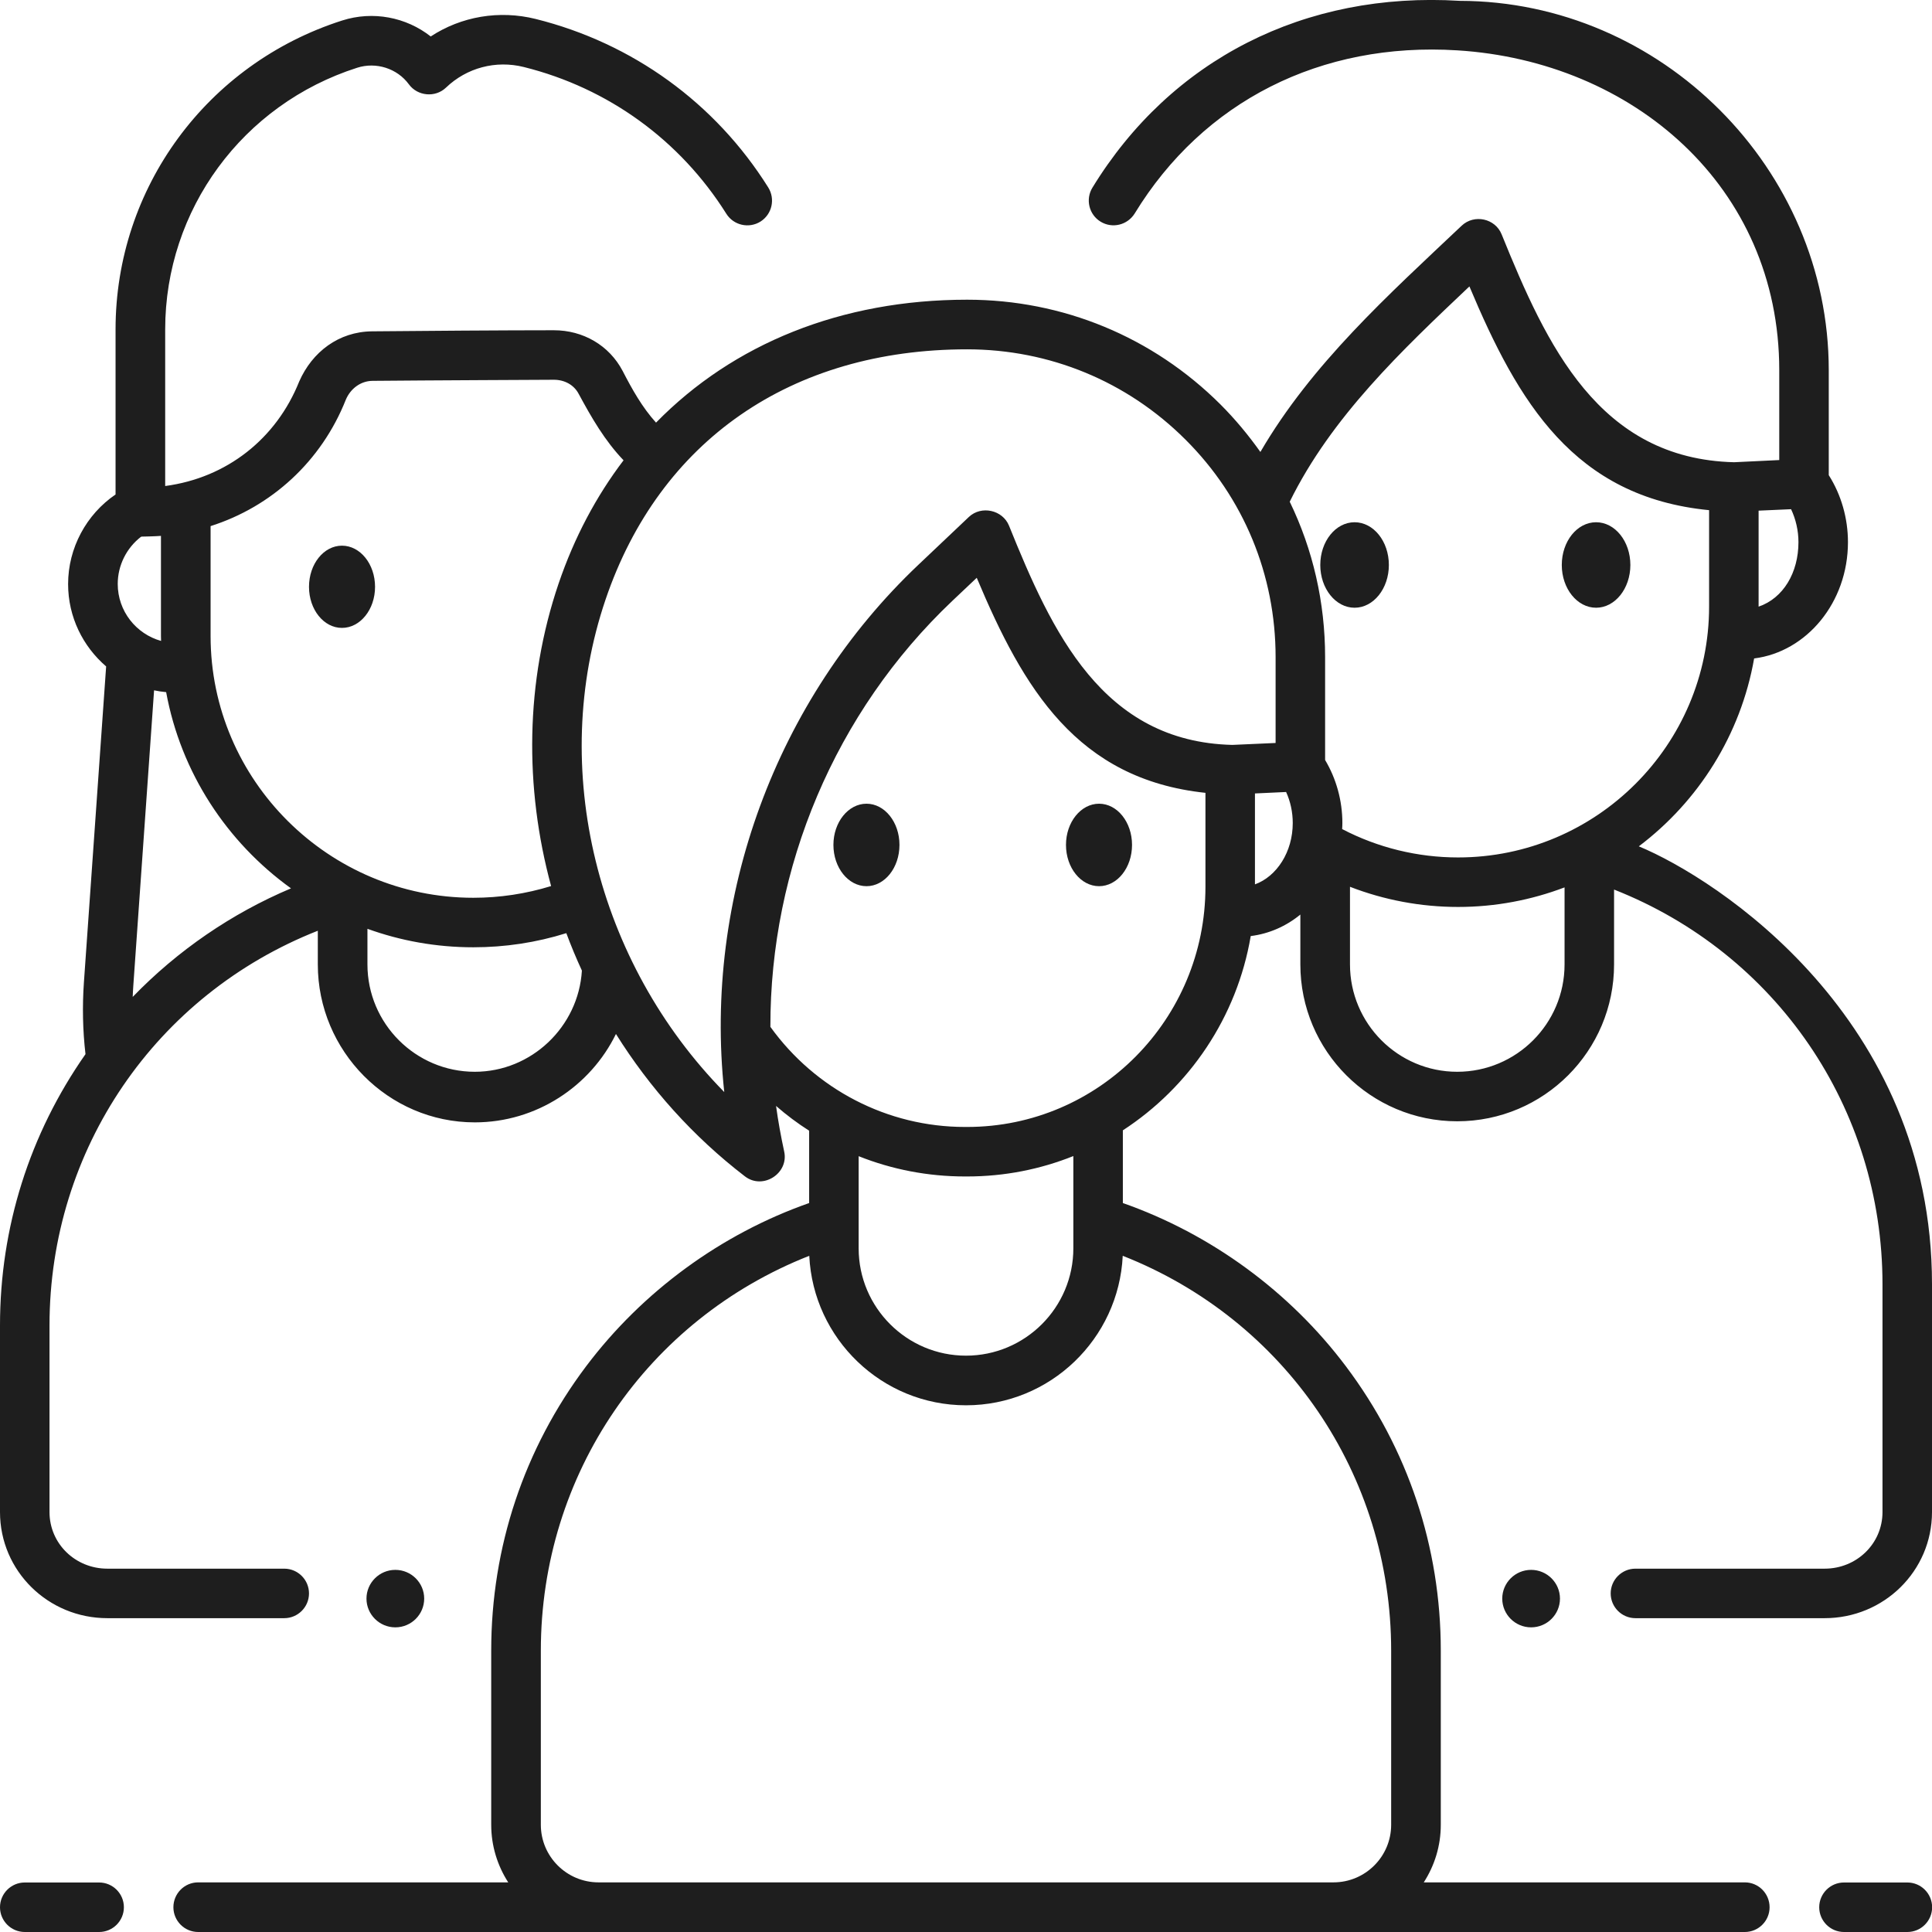 <svg width="16" height="16" viewBox="0 0 16 16" fill="none" xmlns="http://www.w3.org/2000/svg">
<g id="group_2616047 1" clip-path="url(#clip0_1480_14361)">
<g id="Group">
<g id="Group_2">
<path id="Vector" d="M2.832 5.2C2.983 5.2 3.106 5.048 3.106 4.86C3.106 4.671 2.983 4.519 2.832 4.519C2.681 4.519 2.559 4.671 2.559 4.86C2.559 5.048 2.681 5.2 2.832 5.2Z" fill="#1E1E1E"/>
<g id="Group_3">
<path id="Vector_2" d="M11.218 5.033C11.375 5.033 11.502 4.874 11.502 4.679C11.502 4.483 11.375 4.325 11.218 4.325C11.061 4.325 10.934 4.483 10.934 4.679C10.934 4.874 11.061 5.033 11.218 5.033Z" fill="#1E1E1E"/>
<path id="Vector_3" d="M13.218 5.033C13.375 5.033 13.502 4.874 13.502 4.679C13.502 4.483 13.375 4.325 13.218 4.325C13.061 4.325 12.934 4.483 12.934 4.679C12.934 4.874 13.061 5.033 13.218 5.033Z" fill="#1E1E1E"/>
</g>
<g id="Group_4">
<path id="Vector_4" d="M7.176 7.339C7.327 7.339 7.449 7.186 7.449 6.997C7.449 6.809 7.327 6.656 7.176 6.656C7.025 6.656 6.902 6.809 6.902 6.997C6.902 7.186 7.025 7.339 7.176 7.339Z" fill="#1E1E1E"/>
<path id="Vector_5" d="M9.102 7.339C9.253 7.339 9.375 7.186 9.375 6.997C9.375 6.809 9.253 6.656 9.102 6.656C8.951 6.656 8.828 6.809 8.828 6.997C8.828 7.186 8.951 7.339 9.102 7.339Z" fill="#1E1E1E"/>
</g>
<g id="Group_5">
<path id="Vector_6" d="M15.796 16H15.271C15.158 16 15.066 15.908 15.066 15.795C15.066 15.682 15.158 15.59 15.271 15.59H15.796C15.909 15.59 16.001 15.682 16.001 15.795C16.001 15.908 15.909 16 15.796 16Z" fill="#1E1E1E"/>
<path id="Vector_7" d="M15.304 4.49C15.304 4.292 15.248 4.097 15.145 3.935V3.066C15.145 1.397 13.759 0.01 12.09 0.007C10.806 -0.072 9.697 0.492 9.047 1.554C8.988 1.65 9.018 1.777 9.115 1.836C9.212 1.895 9.337 1.864 9.397 1.768C9.965 0.838 10.939 0.346 12.069 0.417C13.519 0.507 14.735 1.541 14.735 3.066V3.81L14.361 3.828C13.24 3.8 12.808 2.859 12.436 1.941C12.383 1.809 12.209 1.771 12.105 1.869C11.498 2.443 10.863 3.013 10.438 3.743C10.339 3.604 10.23 3.472 10.107 3.349C9.546 2.79 8.802 2.482 8.009 2.482C6.967 2.482 6.072 2.847 5.433 3.5C5.318 3.373 5.235 3.224 5.157 3.073C5.045 2.859 4.828 2.735 4.587 2.735C4.585 2.735 4.582 2.735 4.58 2.735C4.193 2.735 3.48 2.74 3.08 2.744C2.805 2.747 2.586 2.914 2.478 3.159C2.289 3.632 1.88 3.957 1.368 4.025V2.728C1.368 1.735 2.01 0.864 2.958 0.561C3.114 0.511 3.289 0.566 3.386 0.698C3.458 0.797 3.605 0.81 3.693 0.726C3.865 0.561 4.106 0.497 4.338 0.555C5.037 0.729 5.632 1.161 6.015 1.77C6.075 1.866 6.202 1.895 6.298 1.835C6.394 1.774 6.422 1.648 6.362 1.552C5.923 0.852 5.238 0.357 4.436 0.157C4.134 0.082 3.82 0.136 3.567 0.302C3.364 0.142 3.088 0.088 2.833 0.17C1.714 0.528 0.957 1.556 0.957 2.728V4.095C0.715 4.26 0.564 4.538 0.564 4.837C0.564 5.11 0.687 5.354 0.879 5.519L0.695 8.134C0.681 8.333 0.685 8.533 0.708 8.73C0.245 9.391 0 10.165 0 10.977V12.522C0 13.011 0.399 13.401 0.889 13.401H2.354C2.467 13.401 2.559 13.309 2.559 13.196C2.559 13.083 2.467 12.991 2.354 12.991H0.889C0.625 12.991 0.41 12.785 0.41 12.522V10.977C0.41 9.517 1.292 8.236 2.632 7.708V7.987C2.632 8.704 3.215 9.295 3.932 9.295C4.443 9.295 4.89 8.995 5.101 8.563C5.38 9.009 5.739 9.412 6.169 9.742C6.318 9.857 6.535 9.717 6.494 9.535C6.467 9.41 6.444 9.284 6.427 9.159C6.513 9.234 6.605 9.303 6.701 9.364V9.963C5.972 10.219 5.321 10.695 4.854 11.315C4.34 11.998 4.068 12.813 4.068 13.67V15.112C4.068 15.287 4.12 15.451 4.209 15.589H1.641C1.528 15.589 1.436 15.681 1.436 15.795C1.436 15.908 1.528 16 1.641 16H14.45C14.563 16 14.655 15.908 14.655 15.795C14.655 15.681 14.563 15.589 14.45 15.589H11.791C11.88 15.451 11.932 15.288 11.932 15.112V13.67C11.932 12.813 11.66 11.998 11.146 11.315C10.68 10.695 10.028 10.219 9.299 9.963V9.361C9.849 9.003 10.244 8.425 10.358 7.752C10.511 7.733 10.652 7.67 10.769 7.574V7.987C10.769 8.704 11.352 9.286 12.068 9.286C12.785 9.286 13.367 8.704 13.367 7.987V7.367C14.708 7.895 15.59 9.175 15.59 10.636V12.522C15.59 12.785 15.375 12.991 15.111 12.991H13.544C13.431 12.991 13.339 13.083 13.339 13.196C13.339 13.309 13.431 13.401 13.544 13.401H15.111C15.601 13.401 16 13.011 16 12.522V10.636C16 8.427 14.218 7.277 13.572 7.009C14.066 6.636 14.416 6.085 14.527 5.453C14.963 5.398 15.304 4.988 15.304 4.49ZM14.564 5.023V4.229L14.833 4.217C14.872 4.3 14.894 4.394 14.894 4.49C14.894 4.742 14.769 4.954 14.564 5.024C14.564 5.024 14.564 5.024 14.564 5.023ZM1.167 4.446C1.169 4.446 1.171 4.444 1.173 4.444C1.173 4.444 1.284 4.442 1.333 4.438V5.267C1.333 5.281 1.334 5.294 1.334 5.308C1.127 5.25 0.975 5.061 0.975 4.836C0.975 4.682 1.048 4.538 1.167 4.446ZM1.099 8.256C1.1 8.225 1.102 8.194 1.104 8.163L1.276 5.717C1.309 5.724 1.342 5.729 1.376 5.732C1.498 6.398 1.879 6.975 2.41 7.357C1.919 7.564 1.47 7.872 1.099 8.256ZM1.744 5.267V4.357C2.247 4.197 2.661 3.822 2.864 3.31C2.902 3.22 2.985 3.155 3.085 3.154C3.486 3.15 4.586 3.145 4.587 3.145C4.674 3.145 4.753 3.186 4.793 3.263C4.899 3.459 5.008 3.649 5.164 3.812C4.938 4.109 4.756 4.451 4.626 4.833C4.35 5.646 4.342 6.52 4.564 7.338C4.356 7.402 4.139 7.435 3.92 7.435C2.724 7.435 1.744 6.463 1.744 5.267ZM3.932 8.876C3.442 8.876 3.043 8.477 3.043 7.987V7.692C3.317 7.791 3.612 7.845 3.92 7.845C4.182 7.845 4.441 7.806 4.69 7.728C4.729 7.833 4.772 7.936 4.819 8.038C4.791 8.503 4.401 8.876 3.932 8.876ZM11.521 13.67V15.112C11.521 15.375 11.307 15.589 11.043 15.589H4.957C4.693 15.589 4.479 15.375 4.479 15.112V13.67C4.479 12.209 5.361 10.928 6.702 10.4C6.735 11.088 7.304 11.638 8 11.638C8.696 11.638 9.265 11.088 9.298 10.4C10.639 10.928 11.521 12.209 11.521 13.67ZM7.111 10.338V9.575C7.387 9.685 7.685 9.743 7.991 9.743H8.009C8.32 9.743 8.617 9.683 8.889 9.574V10.338C8.889 10.829 8.49 11.227 8 11.227C7.51 11.227 7.111 10.829 7.111 10.338ZM9.983 7.344C9.983 8.438 9.103 9.333 8.009 9.333H7.991C7.35 9.333 6.753 9.022 6.38 8.504C6.377 7.187 6.914 5.898 7.887 4.976L8.089 4.785C8.475 5.704 8.92 6.453 9.983 6.566V7.344H9.983ZM10.206 6.169C9.129 6.143 8.712 5.235 8.356 4.353C8.303 4.223 8.127 4.184 8.024 4.281L7.605 4.678C6.427 5.794 5.825 7.431 5.998 9.044C4.944 7.971 4.539 6.367 5.015 4.965C5.462 3.648 6.554 2.893 8.009 2.893C8.692 2.893 9.334 3.158 9.817 3.64C10.3 4.121 10.564 4.761 10.564 5.442V6.153L10.206 6.169ZM10.393 7.324V6.571L10.651 6.559C10.687 6.638 10.706 6.726 10.706 6.816C10.706 7.055 10.574 7.258 10.393 7.324ZM12.957 7.987C12.957 8.477 12.559 8.876 12.068 8.876C11.578 8.876 11.18 8.477 11.18 7.987V7.344C11.464 7.454 11.768 7.511 12.075 7.511C12.386 7.511 12.683 7.453 12.957 7.349V7.987ZM12.075 7.101C11.74 7.101 11.41 7.02 11.115 6.866C11.116 6.849 11.117 6.833 11.117 6.816C11.117 6.63 11.066 6.448 10.974 6.294V5.442C10.974 4.989 10.873 4.551 10.681 4.155C11.027 3.452 11.608 2.903 12.169 2.372C12.573 3.333 13.036 4.116 14.154 4.225V5.023C14.154 6.169 13.221 7.101 12.075 7.101Z" fill="#1E1E1E"/>
<path id="Vector_8" d="M0.821 16H0.205C0.092 16 0 15.908 0 15.795C0 15.682 0.092 15.59 0.205 15.59H0.821C0.934 15.59 1.026 15.682 1.026 15.795C1.026 15.908 0.934 16 0.821 16Z" fill="#1E1E1E"/>
</g>
</g>
<path id="Vector_9" d="M3.274 13.477C3.406 13.477 3.513 13.37 3.513 13.239C3.513 13.108 3.406 13.001 3.274 13.001C3.142 13.001 3.035 13.108 3.035 13.239C3.035 13.37 3.142 13.477 3.274 13.477Z" fill="#1E1E1E"/>
<path id="Vector_10" d="M12.68 13.477C12.812 13.477 12.919 13.37 12.919 13.239C12.919 13.108 12.812 13.001 12.68 13.001C12.548 13.001 12.441 13.108 12.441 13.239C12.441 13.37 12.548 13.477 12.68 13.477Z" fill="#1E1E1E"/>
</g>
</g>
<defs>
<clipPath id="clip0_1480_14361">
<rect width="16" height="16" fill="white"/>
</clipPath>
</defs>
</svg>
